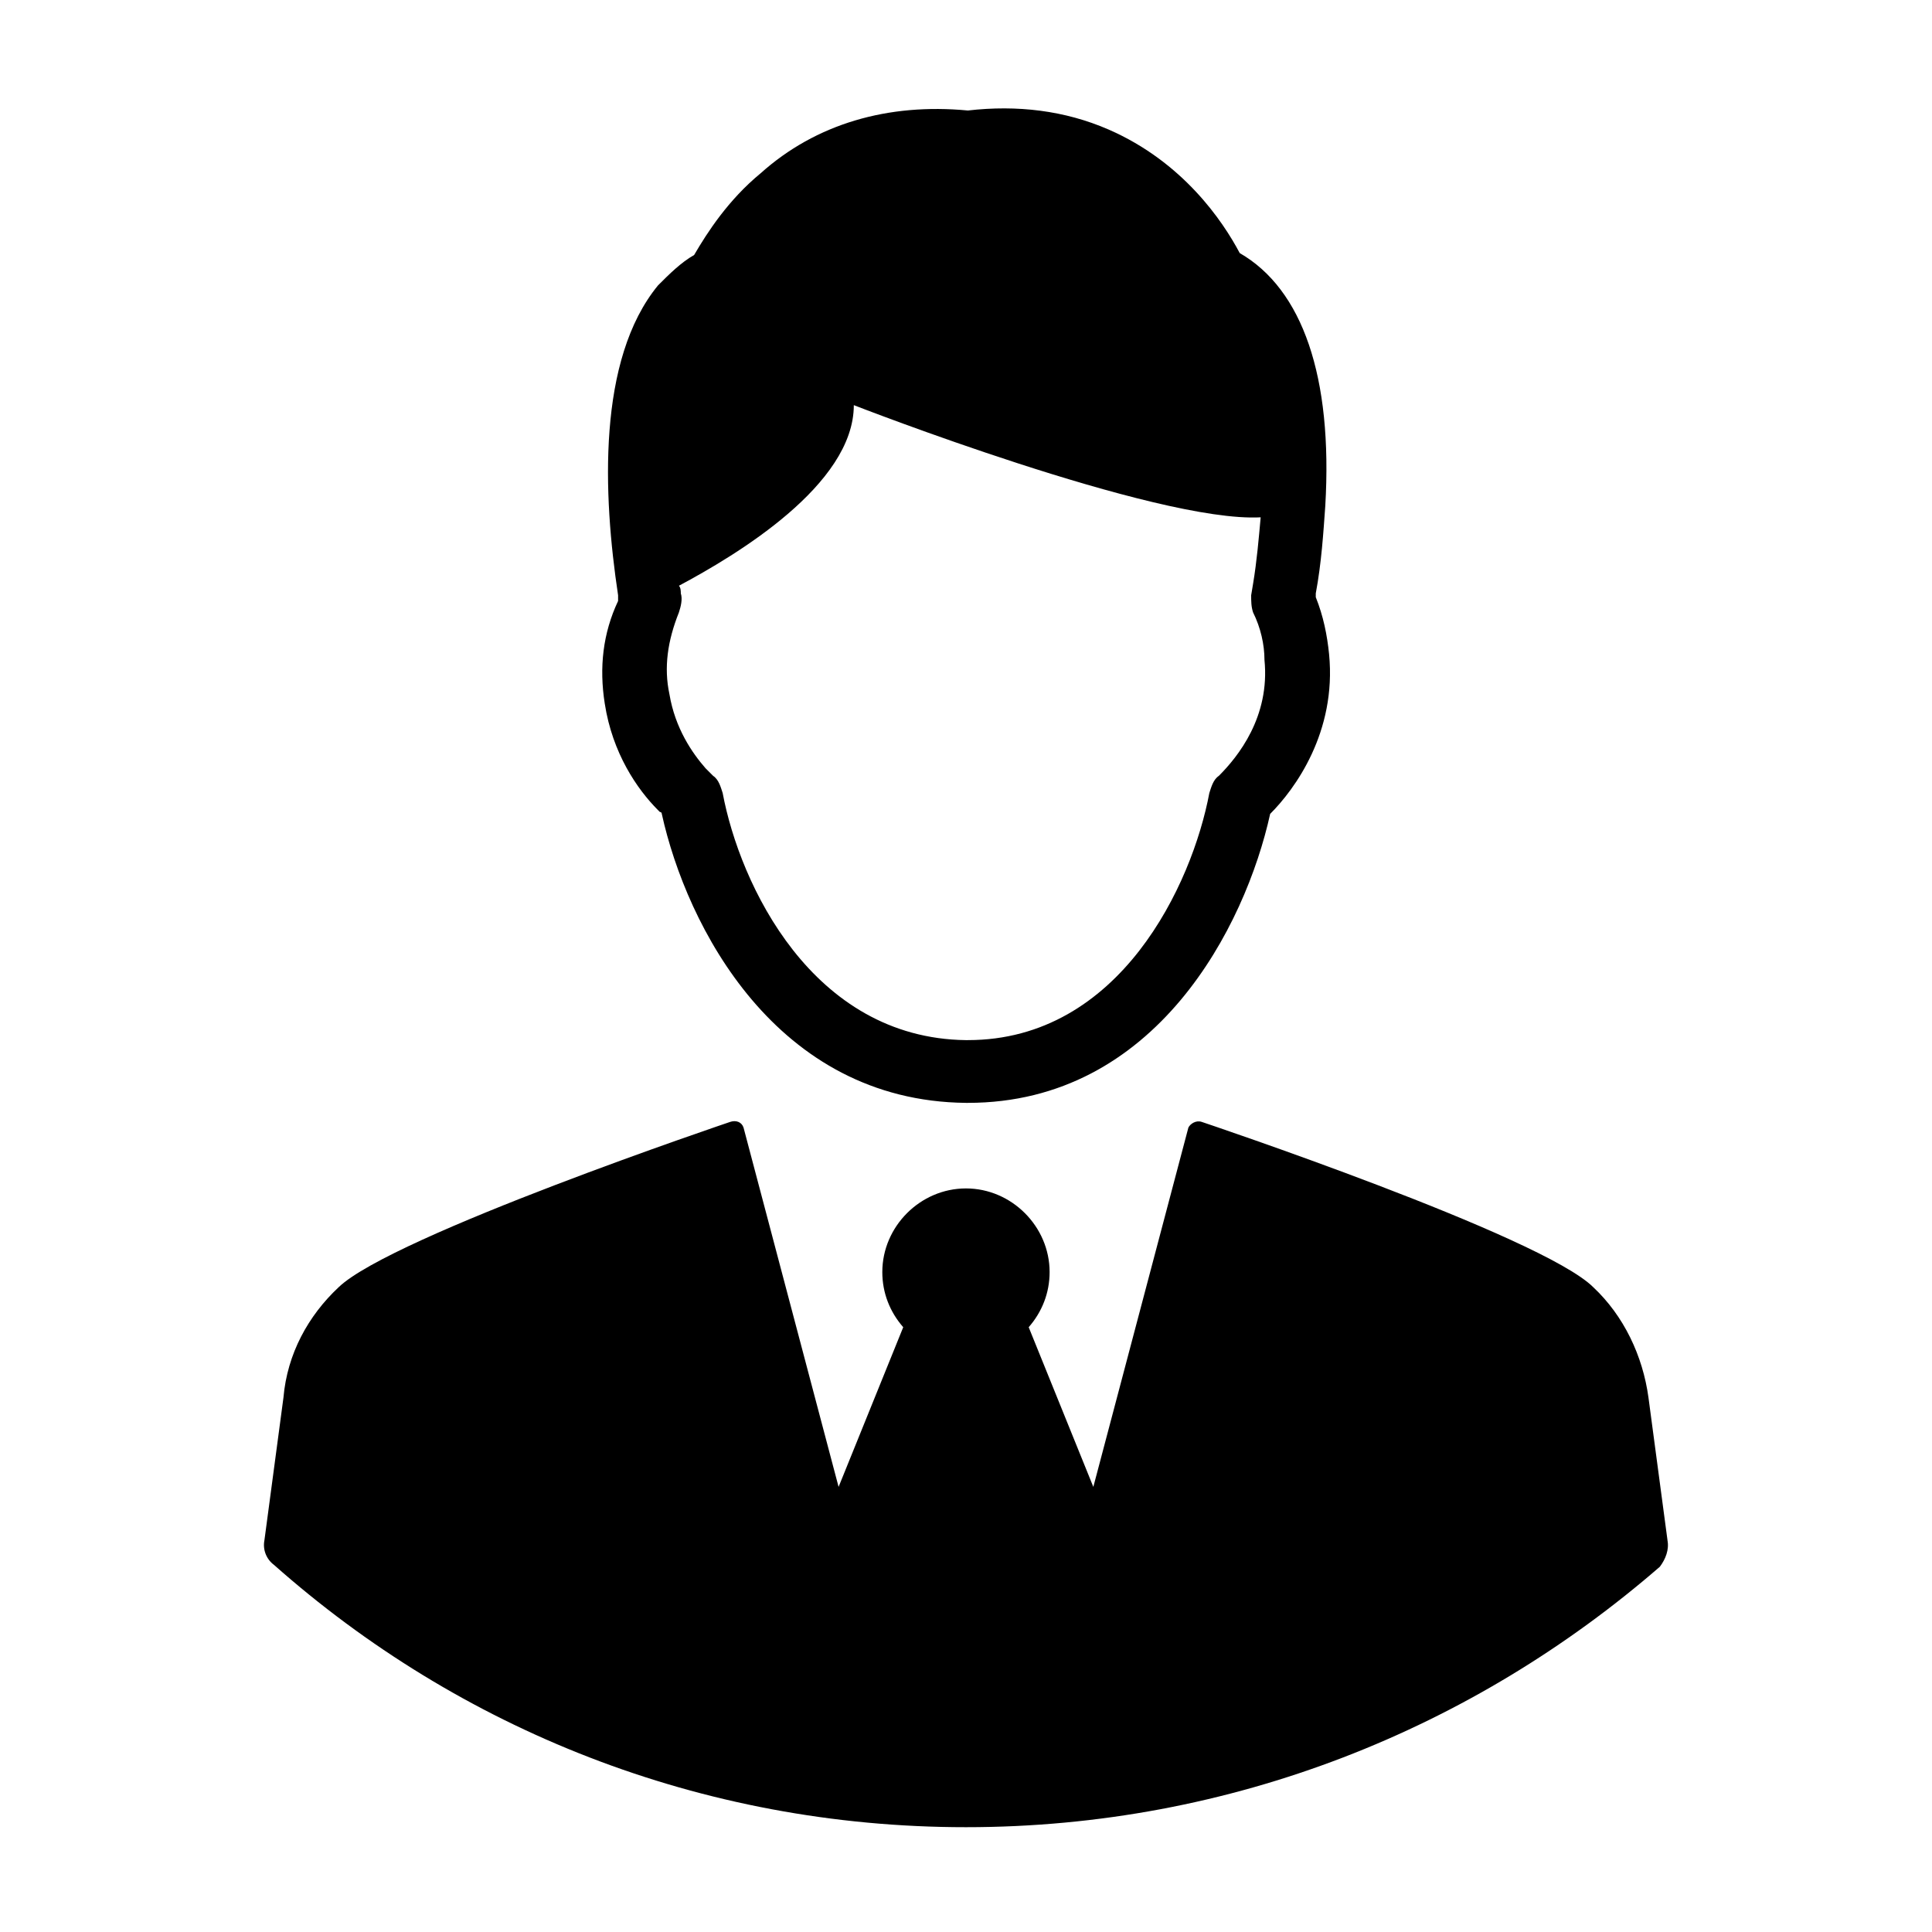 <?xml version="1.0" encoding="UTF-8"?>
<!-- Uploaded to: SVG Repo, www.svgrepo.com, Generator: SVG Repo Mixer Tools -->
<svg fill="#000000" width="800px" height="800px" version="1.1" viewBox="144 144 512 512" xmlns="http://www.w3.org/2000/svg">
 <g>
  <path d="m585.9 552.15-5.039-37.785c-1.512-11.082-6.551-21.664-14.609-29.223-13.602-13.602-103.79-43.832-103.79-43.832-1.512-0.504-3.023 0.504-3.527 1.512l-25.191 95.219-17.129-42.32c3.527-4.031 5.543-9.07 5.543-14.609 0-12.09-10.078-22.168-22.168-22.168s-22.168 10.078-22.168 22.168c0 5.543 2.016 10.578 5.543 14.609l-17.129 42.32-25.191-95.219c-0.504-1.512-2.016-2.016-3.527-1.512 0 0-89.68 30.23-103.79 43.832-8.062 7.559-13.602 17.633-14.609 29.223l-5.039 37.785c-0.504 2.519 0.504 5.039 2.519 6.551 48.871 43.328 112.86 69.523 183.39 69.523s134.52-26.199 183.89-69.023c1.512-2.012 2.516-4.531 2.012-7.051z"/>
  <path d="m304.27 330.47c2.016 13.098 8.566 22.672 14.105 28.215l0.504 0.504c0.504 0 0.504 0.504 0.504 0.504 6.551 29.727 30.23 76.074 80.609 76.578h0.504c49.879 0 73.559-46.855 80.109-76.578 6.551-6.551 17.633-21.664 15.617-42.32-0.504-5.039-1.512-10.078-3.527-15.113v-1.008c1.512-8.062 2.016-16.121 2.519-23.176 2.016-34.258-6.047-57.434-22.672-67.008-4.535-8.566-15.113-24.184-34.762-32.746-11.586-5.039-24.184-6.551-37.281-5.039-21.16-2.016-40.305 3.527-54.914 16.625-8.566 7.055-14.105 15.617-17.633 21.664-3.527 2.016-6.551 5.039-9.574 8.062-16.121 19.648-14.609 55.418-10.578 82.121v1.512c-4.035 8.562-5.043 17.633-3.531 27.203zm19.648-24.184c0.504-1.512 1.008-3.527 0.504-5.039 0-0.504 0-1.512-0.504-2.016 15.113-8.062 46.352-26.703 46.352-47.863 0 0 80.105 31.234 107.82 29.727-0.504 5.543-1.008 11.586-2.016 17.633l-0.504 3.023c0 1.512 0 3.023 0.504 4.535 2.016 4.031 3.023 8.566 3.023 12.594 1.512 15.113-7.055 25.695-12.09 30.73-1.512 1.008-2.016 3.023-2.519 4.535-4.535 24.184-23.68 65.496-63.984 65.496l-0.504 0.004c-40.809-0.504-59.953-41.312-64.488-65.496-0.504-1.512-1.008-3.527-2.519-4.535l-2.016-2.016c-3.527-4.031-8.062-10.578-9.574-19.648-1.508-7.051-0.5-14.105 2.519-21.664z"/>
 </g>
</svg>